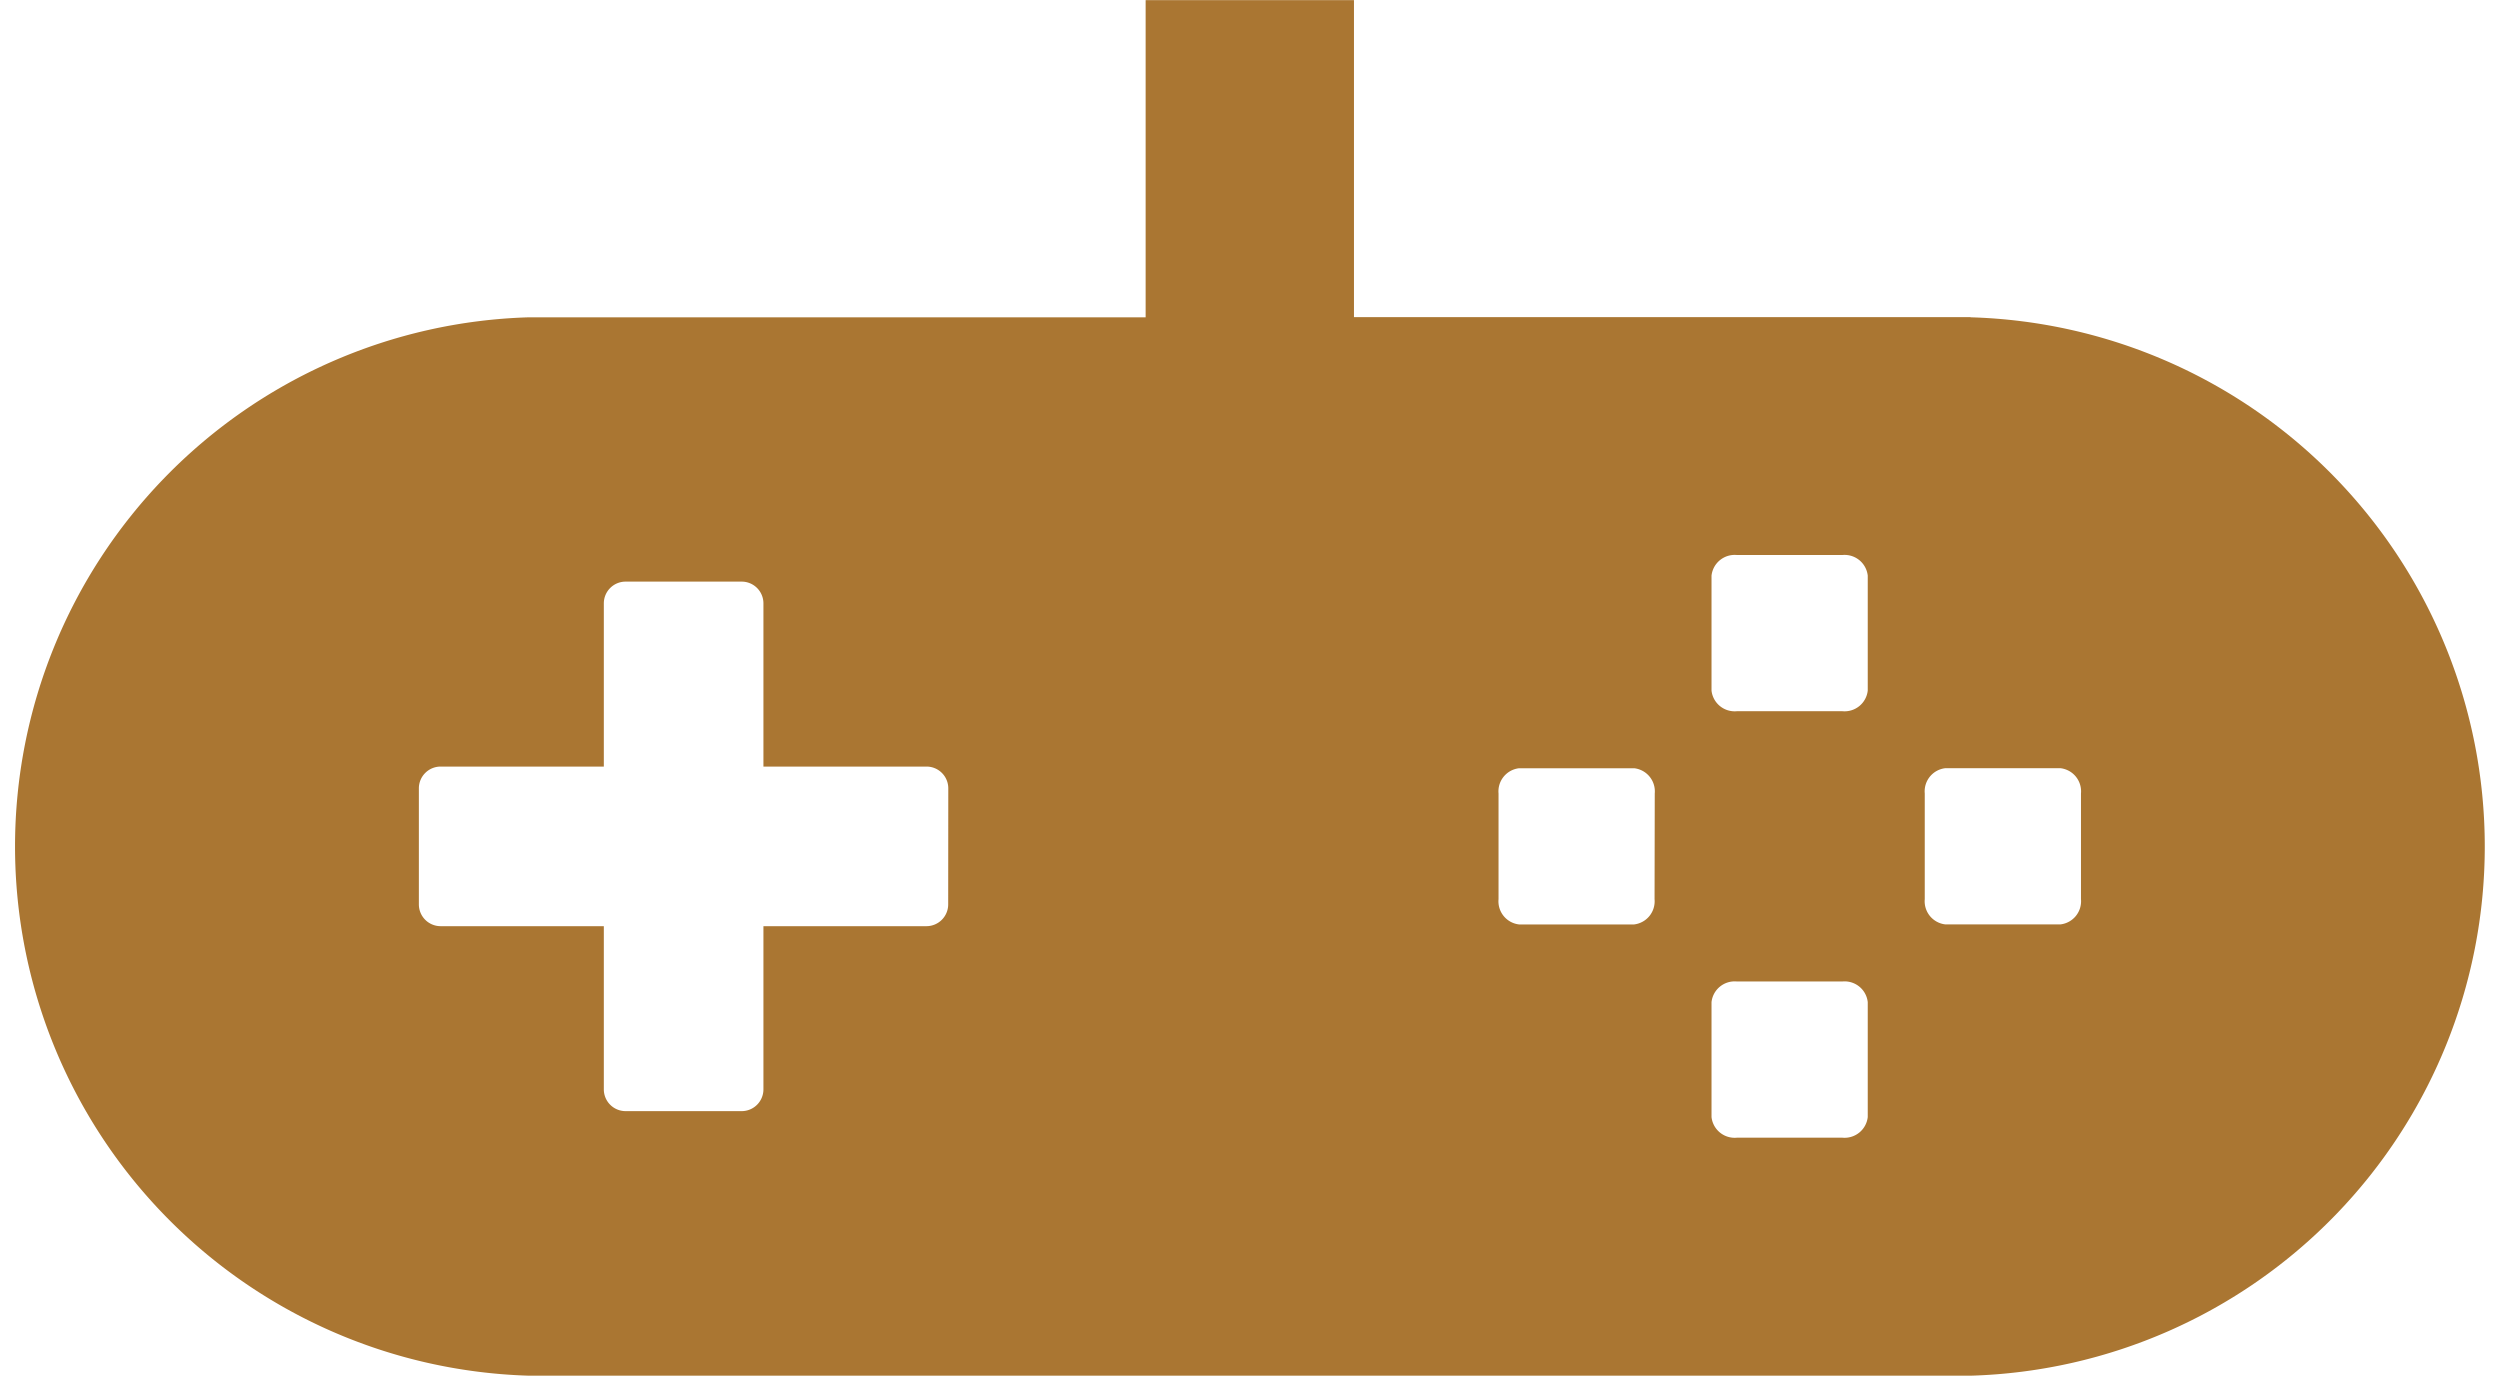 <svg xmlns="http://www.w3.org/2000/svg" width="51" height="28.061" viewBox="0 0 51 28.061">
  <path id="Path_2531" data-name="Path 2531" d="M121.4,104.467h-12.58V98h-4.25v6.47H91.994a10.8,10.8,0,0,0,0,21.591H121.4a10.8,10.8,0,0,0,0-21.591Zm-20.858,11.98a.444.444,0,0,1-.444.444H96.773v3.329a.444.444,0,0,1-.444.444H93.961a.444.444,0,0,1-.444-.444v-3.329H90.188a.444.444,0,0,1-.444-.444v-2.368a.444.444,0,0,1,.444-.444h3.329v-3.329a.444.444,0,0,1,.444-.444h2.368a.444.444,0,0,1,.444.444v3.329H100.1a.444.444,0,0,1,.444.444Zm14.41-.106a.475.475,0,0,1-.421.515H112.19a.475.475,0,0,1-.421-.515v-2.157a.475.475,0,0,1,.421-.515h2.345a.475.475,0,0,1,.421.515Zm4.349,4.444a.475.475,0,0,1-.515.421h-2.157a.475.475,0,0,1-.515-.421V118.44a.475.475,0,0,1,.515-.421h2.157a.475.475,0,0,1,.515.421Zm0-8.7a.475.475,0,0,1-.515.421h-2.157a.475.475,0,0,1-.515-.421v-2.345a.475.475,0,0,1,.515-.421h2.157a.475.475,0,0,1,.515.421Zm4.35,4.255a.475.475,0,0,1-.421.515h-2.345a.475.475,0,0,1-.421-.515v-2.157a.475.475,0,0,1,.421-.515h2.345a.475.475,0,0,1,.421.515Z" transform="translate(-81.199 -97.997)" fill="#aa7632"/>
</svg>
